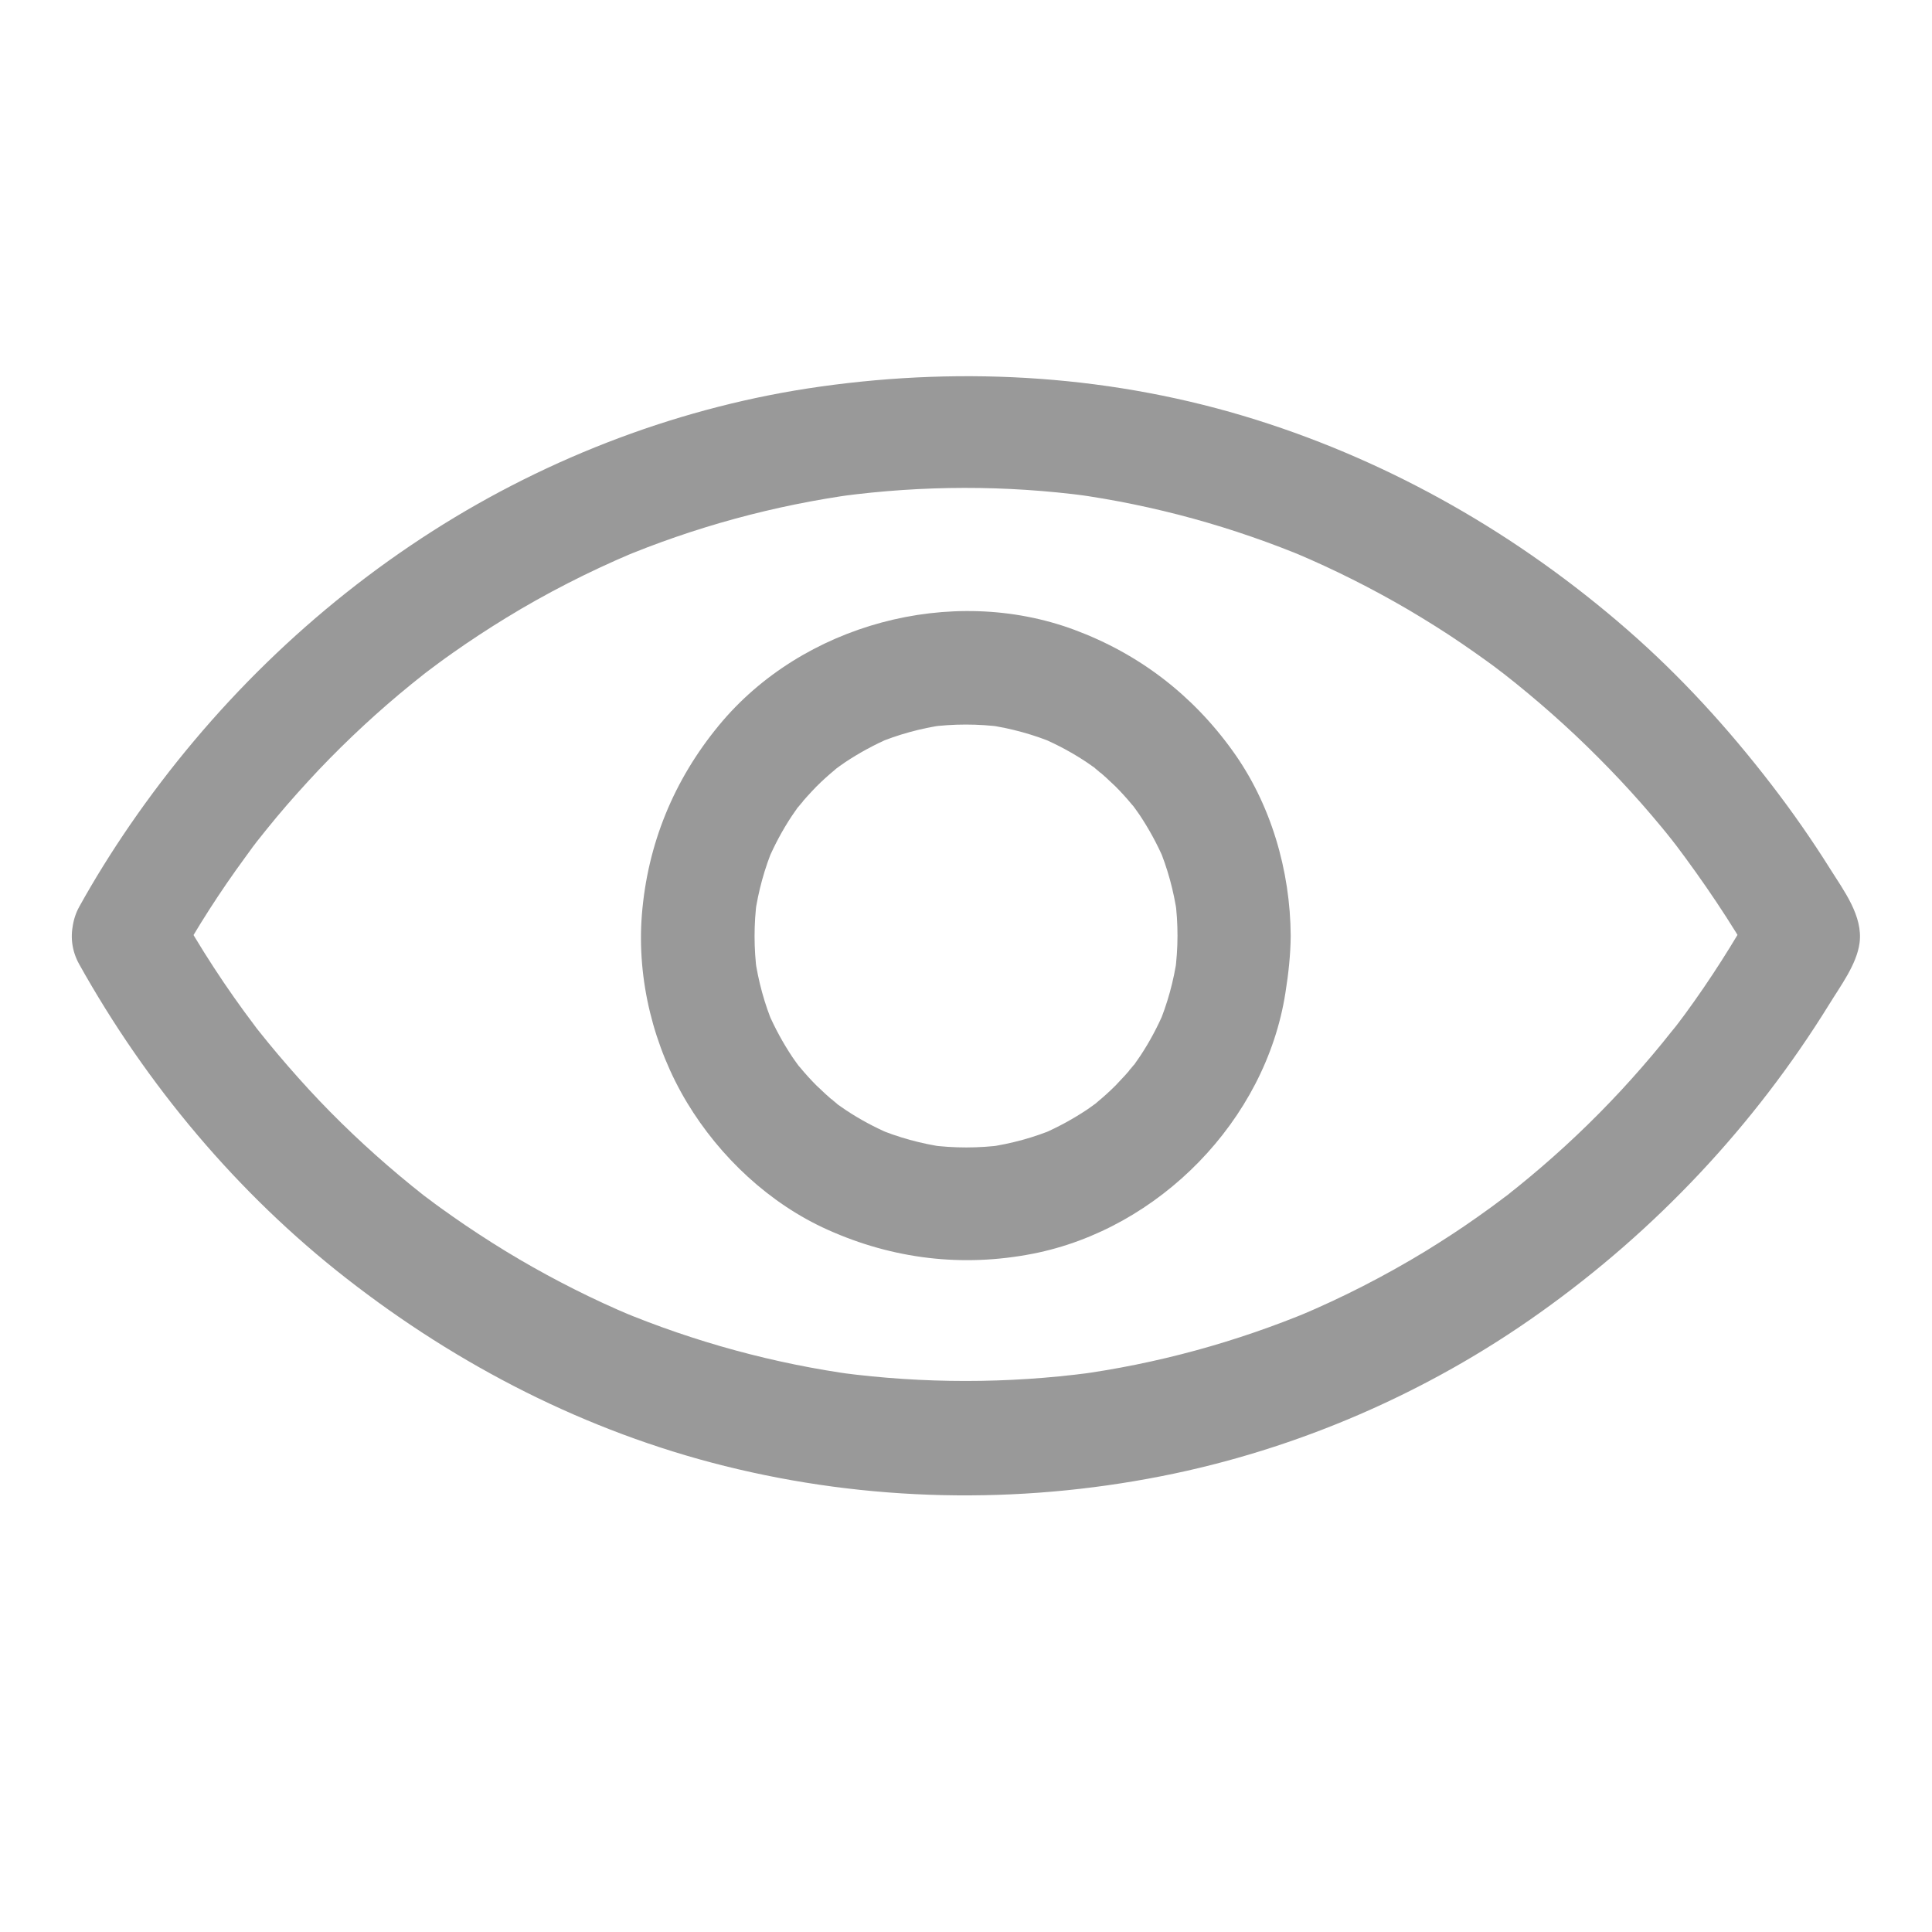 <?xml version="1.0" encoding="UTF-8" standalone="no"?>
<svg
   xmlns:dc="http://purl.org/dc/elements/1.1/"
   xmlns:cc="http://creativecommons.org/ns#"
   xmlns:rdf="http://www.w3.org/1999/02/22-rdf-syntax-ns#"
   xmlns:svg="http://www.w3.org/2000/svg"
   xmlns="http://www.w3.org/2000/svg"
   xmlns:sodipodi="http://sodipodi.sourceforge.net/DTD/sodipodi-0.dtd"
   xmlns:inkscape="http://www.inkscape.org/namespaces/inkscape"
   version="1.1"
   x="0px"
   y="0px"
   viewBox="0 0 1024 1024"
   xml:space="preserve"
   id="svg18"
   sodipodi:docname="noun_Eye_1024x1024_grey.svg"
   width="1024"
   height="1024"
   inkscape:version="0.92.2 5c3e80d, 2017-08-06"><defs
     id="defs22" /><sodipodi:namedview
     pagecolor="#ffffff"
     bordercolor="#666666"
     borderopacity="1"
     objecttolerance="10"
     gridtolerance="10"
     guidetolerance="10"
     inkscape:pageopacity="0"
     inkscape:pageshadow="2"
     inkscape:window-width="1580"
     inkscape:window-height="933"
     id="namedview20"
     showgrid="false"
     inkscape:zoom="0.5625"
     inkscape:cx="512"
     inkscape:cy="640"
     inkscape:window-x="0"
     inkscape:window-y="0"
     inkscape:window-maximized="0"
     inkscape:current-layer="svg18" /><g
     id="g6"
     transform="translate(0,-16)"
     style="fill:#999999"><g
       id="g4"
       style="fill:#999999"><path
         d="m 42,527.1 c 35.6,63.8 83.8,121.4 141.5,166.4 59.4,46.4 127.2,81.2 200.6,99.5 75.7,18.9 155,20.5 231.5,5.4 71.7,-14.1 140.9,-44.1 200.4,-86.5 61.5,-43.7 113.7,-99.2 153.4,-163.4 6,-9.8 14.7,-21.3 16.2,-32.7 1.9,-14.2 -8.3,-27.7 -15.6,-39.3 C 960.4,461.2 950,446.3 939,432 916,402.1 890.7,374.3 862.2,349.5 804.9,299.6 738.3,261.3 665.8,238.5 591,215 512.2,210 434.8,220.9 c -72.7,10.2 -143.5,37 -205.4,76.5 -63.6,40.6 -117.9,93.9 -160.6,156 -9.6,14 -18.6,28.4 -26.8,43.2 -7.6,13.7 -3.8,33.4 10.8,41 14.1,7.5 32.9,3.9 41,-10.8 10.8,-19.5 22.9,-38.3 36.1,-56.3 1.4,-2 2.9,-3.9 4.3,-5.9 0.9,-1.2 1.8,-2.3 2.6,-3.5 -5.7,7.7 -2.4,3.1 -1.1,1.5 3.6,-4.6 7.3,-9.1 11,-13.6 7.1,-8.5 14.6,-16.8 22.2,-24.9 15.3,-16.1 31.6,-31.2 48.8,-45.2 2.2,-1.8 4.5,-3.6 6.8,-5.4 1.7,-1.3 6.2,-4.7 -1.5,1.1 0.8,-0.6 1.5,-1.2 2.3,-1.8 4.8,-3.6 9.6,-7.2 14.6,-10.7 9.2,-6.5 18.7,-12.7 28.3,-18.6 21.4,-13.1 43.8,-24.5 66.9,-34.3 -2.4,1 -4.8,2 -7.2,3 40.2,-16.9 82.5,-28.4 125.7,-34.3 -2.7,0.4 -5.3,0.7 -8,1.1 43.5,-5.8 87.6,-5.9 131.1,-0.1 -2.7,-0.4 -5.3,-0.7 -8,-1.1 43,5.9 85,17.5 125,34.3 -2.4,-1 -4.8,-2 -7.2,-3 20.6,8.7 40.7,18.8 60,30.1 9.6,5.7 19.1,11.6 28.3,17.9 4.4,3 8.8,6.1 13.1,9.2 2.4,1.7 4.7,3.4 7,5.2 1.2,0.9 2.3,1.8 3.5,2.6 4.1,3.1 -5.8,-4.5 -1.5,-1.1 17.6,13.8 34.4,28.6 50.2,44.5 7.9,7.9 15.6,16.1 23,24.5 3.5,4 7,8.1 10.4,12.2 1.9,2.3 3.7,4.5 5.5,6.8 1.7,2.1 8,10.4 1.6,2 15.3,20.3 29.6,41.4 42.2,63.5 0,-10.1 0,-20.2 0,-30.3 -11.1,19.8 -23.3,39 -36.7,57.3 -1.6,2.2 -3.2,4.3 -4.8,6.4 -1.3,1.7 -4.8,6.1 1.1,-1.5 -0.9,1.1 -1.8,2.3 -2.7,3.4 -3.6,4.6 -7.3,9.1 -11,13.5 -7.2,8.5 -14.6,16.8 -22.3,24.8 -15.3,16 -31.7,31 -48.9,44.9 -1.9,1.5 -3.8,3 -5.6,4.5 -1.7,1.3 -6.2,4.6 1.5,-1.2 -1.2,0.9 -2.3,1.8 -3.4,2.6 -4.6,3.5 -9.3,6.9 -14,10.2 -9,6.4 -18.3,12.4 -27.7,18.2 -21.4,13 -43.8,24.5 -66.9,34.2 2.4,-1 4.8,-2 7.2,-3 -40.2,16.8 -82.4,28.4 -125.6,34.2 2.7,-0.4 5.3,-0.7 8,-1.1 -43.9,5.8 -88.5,5.8 -132.5,0 2.7,0.4 5.3,0.7 8,1.1 -43.2,-5.9 -85.4,-17.4 -125.6,-34.2 2.4,1 4.8,2 7.2,3 -20.7,-8.7 -40.7,-18.8 -60,-30.1 -9.7,-5.7 -19.3,-11.8 -28.6,-18.1 -4.4,-3 -8.7,-6 -13,-9.1 -1.9,-1.4 -3.9,-2.8 -5.8,-4.3 -1.2,-0.9 -2.3,-1.7 -3.5,-2.6 -4.1,-3.1 6.4,5 0.4,0.3 -17.4,-13.7 -34,-28.5 -49.5,-44.2 -7.8,-7.9 -15.3,-16.1 -22.6,-24.5 -3.5,-4 -6.9,-8.1 -10.3,-12.2 -1.5,-1.9 -3.1,-3.8 -4.6,-5.7 -0.9,-1.1 -1.8,-2.3 -2.7,-3.4 -3.2,-4 4.9,6.5 0.3,0.3 C 119.9,539.7 106,518.4 93.7,496.2 86.1,482.5 66.1,476.8 52.7,485.4 38.9,495.1 33.8,512.5 42,527.1 Z"
         id="path2"
         inkscape:connector-curvature="0"
         style="fill:#999999" /></g></g><g
     id="g12"
     transform="translate(0,-16)"
     style="fill:#999999"><g
       id="g10"
       style="fill:#999999"><path
         d="m 624.1,512 c 0,6.5 -0.5,13 -1.3,19.4 0.4,-2.7 0.7,-5.3 1.1,-8 -1.8,12.5 -5.1,24.6 -10,36.2 1,-2.4 2,-4.8 3,-7.2 -3.5,8.1 -7.6,15.8 -12.5,23.2 -1.2,1.8 -2.5,3.6 -3.8,5.4 -1.4,1.9 -4.8,5.3 1.5,-1.9 -0.6,0.7 -1.1,1.4 -1.6,2 -2.9,3.5 -6,6.9 -9.2,10.2 -3.1,3.1 -6.3,6 -9.7,8.8 -0.4,0.3 -2.2,2.1 -2.5,2.1 0.4,0.1 6.8,-5 2.4,-1.9 -1.8,1.3 -3.5,2.6 -5.3,3.8 -7.5,5 -15.4,9.3 -23.7,12.9 2.4,-1 4.8,-2 7.2,-3 -11.6,4.9 -23.7,8.2 -36.2,10 2.7,-0.4 5.3,-0.7 8,-1.1 -12.9,1.7 -25.9,1.7 -38.8,0 2.7,0.4 5.3,0.7 8,1.1 -12.5,-1.8 -24.6,-5.1 -36.2,-10 2.4,1 4.8,2 7.2,3 -8.1,-3.5 -15.8,-7.6 -23.2,-12.5 -1.8,-1.2 -3.6,-2.5 -5.4,-3.8 -1.9,-1.4 -5.3,-4.8 1.9,1.5 -0.7,-0.6 -1.4,-1.1 -2,-1.6 -3.5,-2.9 -6.9,-6 -10.2,-9.2 -3.1,-3.1 -6,-6.3 -8.8,-9.7 -0.3,-0.4 -2.1,-2.2 -2.1,-2.5 -0.1,0.4 5,6.8 1.9,2.4 -1.3,-1.8 -2.6,-3.5 -3.8,-5.3 -5,-7.5 -9.3,-15.4 -12.9,-23.7 1,2.4 2,4.8 3,7.2 -4.9,-11.6 -8.2,-23.7 -10,-36.2 0.4,2.7 0.7,5.3 1.1,8 -1.7,-12.9 -1.7,-25.9 0,-38.8 -0.4,2.7 -0.7,5.3 -1.1,8 1.8,-12.5 5.1,-24.6 10,-36.2 -1,2.4 -2,4.8 -3,7.2 3.5,-8.1 7.6,-15.8 12.5,-23.2 1.2,-1.8 2.5,-3.6 3.8,-5.4 1.4,-1.9 4.8,-5.3 -1.5,1.9 0.6,-0.7 1.1,-1.4 1.6,-2 2.9,-3.5 6,-6.9 9.2,-10.2 3.1,-3.1 6.3,-6 9.7,-8.8 0.4,-0.3 2.2,-2.1 2.5,-2.1 -0.4,-0.1 -6.8,5 -2.4,1.9 1.8,-1.3 3.5,-2.6 5.3,-3.8 7.5,-5 15.4,-9.3 23.7,-12.9 -2.4,1 -4.8,2 -7.2,3 11.6,-4.9 23.7,-8.2 36.2,-10 -2.7,0.4 -5.3,0.7 -8,1.1 12.9,-1.7 25.9,-1.7 38.8,0 -2.7,-0.4 -5.3,-0.7 -8,-1.1 12.5,1.8 24.6,5.1 36.2,10 -2.4,-1 -4.8,-2 -7.2,-3 8.1,3.5 15.8,7.6 23.2,12.5 1.8,1.2 3.6,2.5 5.4,3.8 1.9,1.4 5.3,4.8 -1.9,-1.5 0.7,0.6 1.4,1.1 2,1.6 3.5,2.9 6.9,6 10.2,9.2 3.1,3.1 6,6.3 8.8,9.7 0.3,0.4 2.1,2.2 2.1,2.5 0.1,-0.4 -5,-6.8 -1.9,-2.4 1.3,1.8 2.6,3.5 3.8,5.3 5,7.5 9.3,15.4 12.9,23.7 -1,-2.4 -2,-4.8 -3,-7.2 4.9,11.6 8.2,23.7 10,36.2 -0.4,-2.7 -0.7,-5.3 -1.1,-8 0.9,6.4 1.3,12.9 1.3,19.4 0.1,15.7 13.7,30.7 30,30 16.2,-0.7 30.1,-13.2 30,-30 -0.2,-34.6 -10.5,-70 -30.9,-98.2 -21.3,-29.6 -49.6,-51.3 -83.8,-64 -65.2,-24.2 -144.2,-3 -188.4,50.7 -23.9,29 -37.8,62.9 -40.8,100.4 -2.7,34.3 6.2,70.1 24,99.6 17.4,28.8 43.7,53.5 74.5,67.3 34.5,15.5 71.4,20 108.7,12.7 66.9,-13.1 123.4,-70.7 133.9,-138.3 1.6,-10 2.7,-20 2.8,-30.1 0.1,-15.7 -13.9,-30.7 -30,-30 -16.3,0.6 -29.9,13.1 -30,29.9 z"
         id="path8"
         inkscape:connector-curvature="0"
         style="fill:#999999" /></g></g></svg>